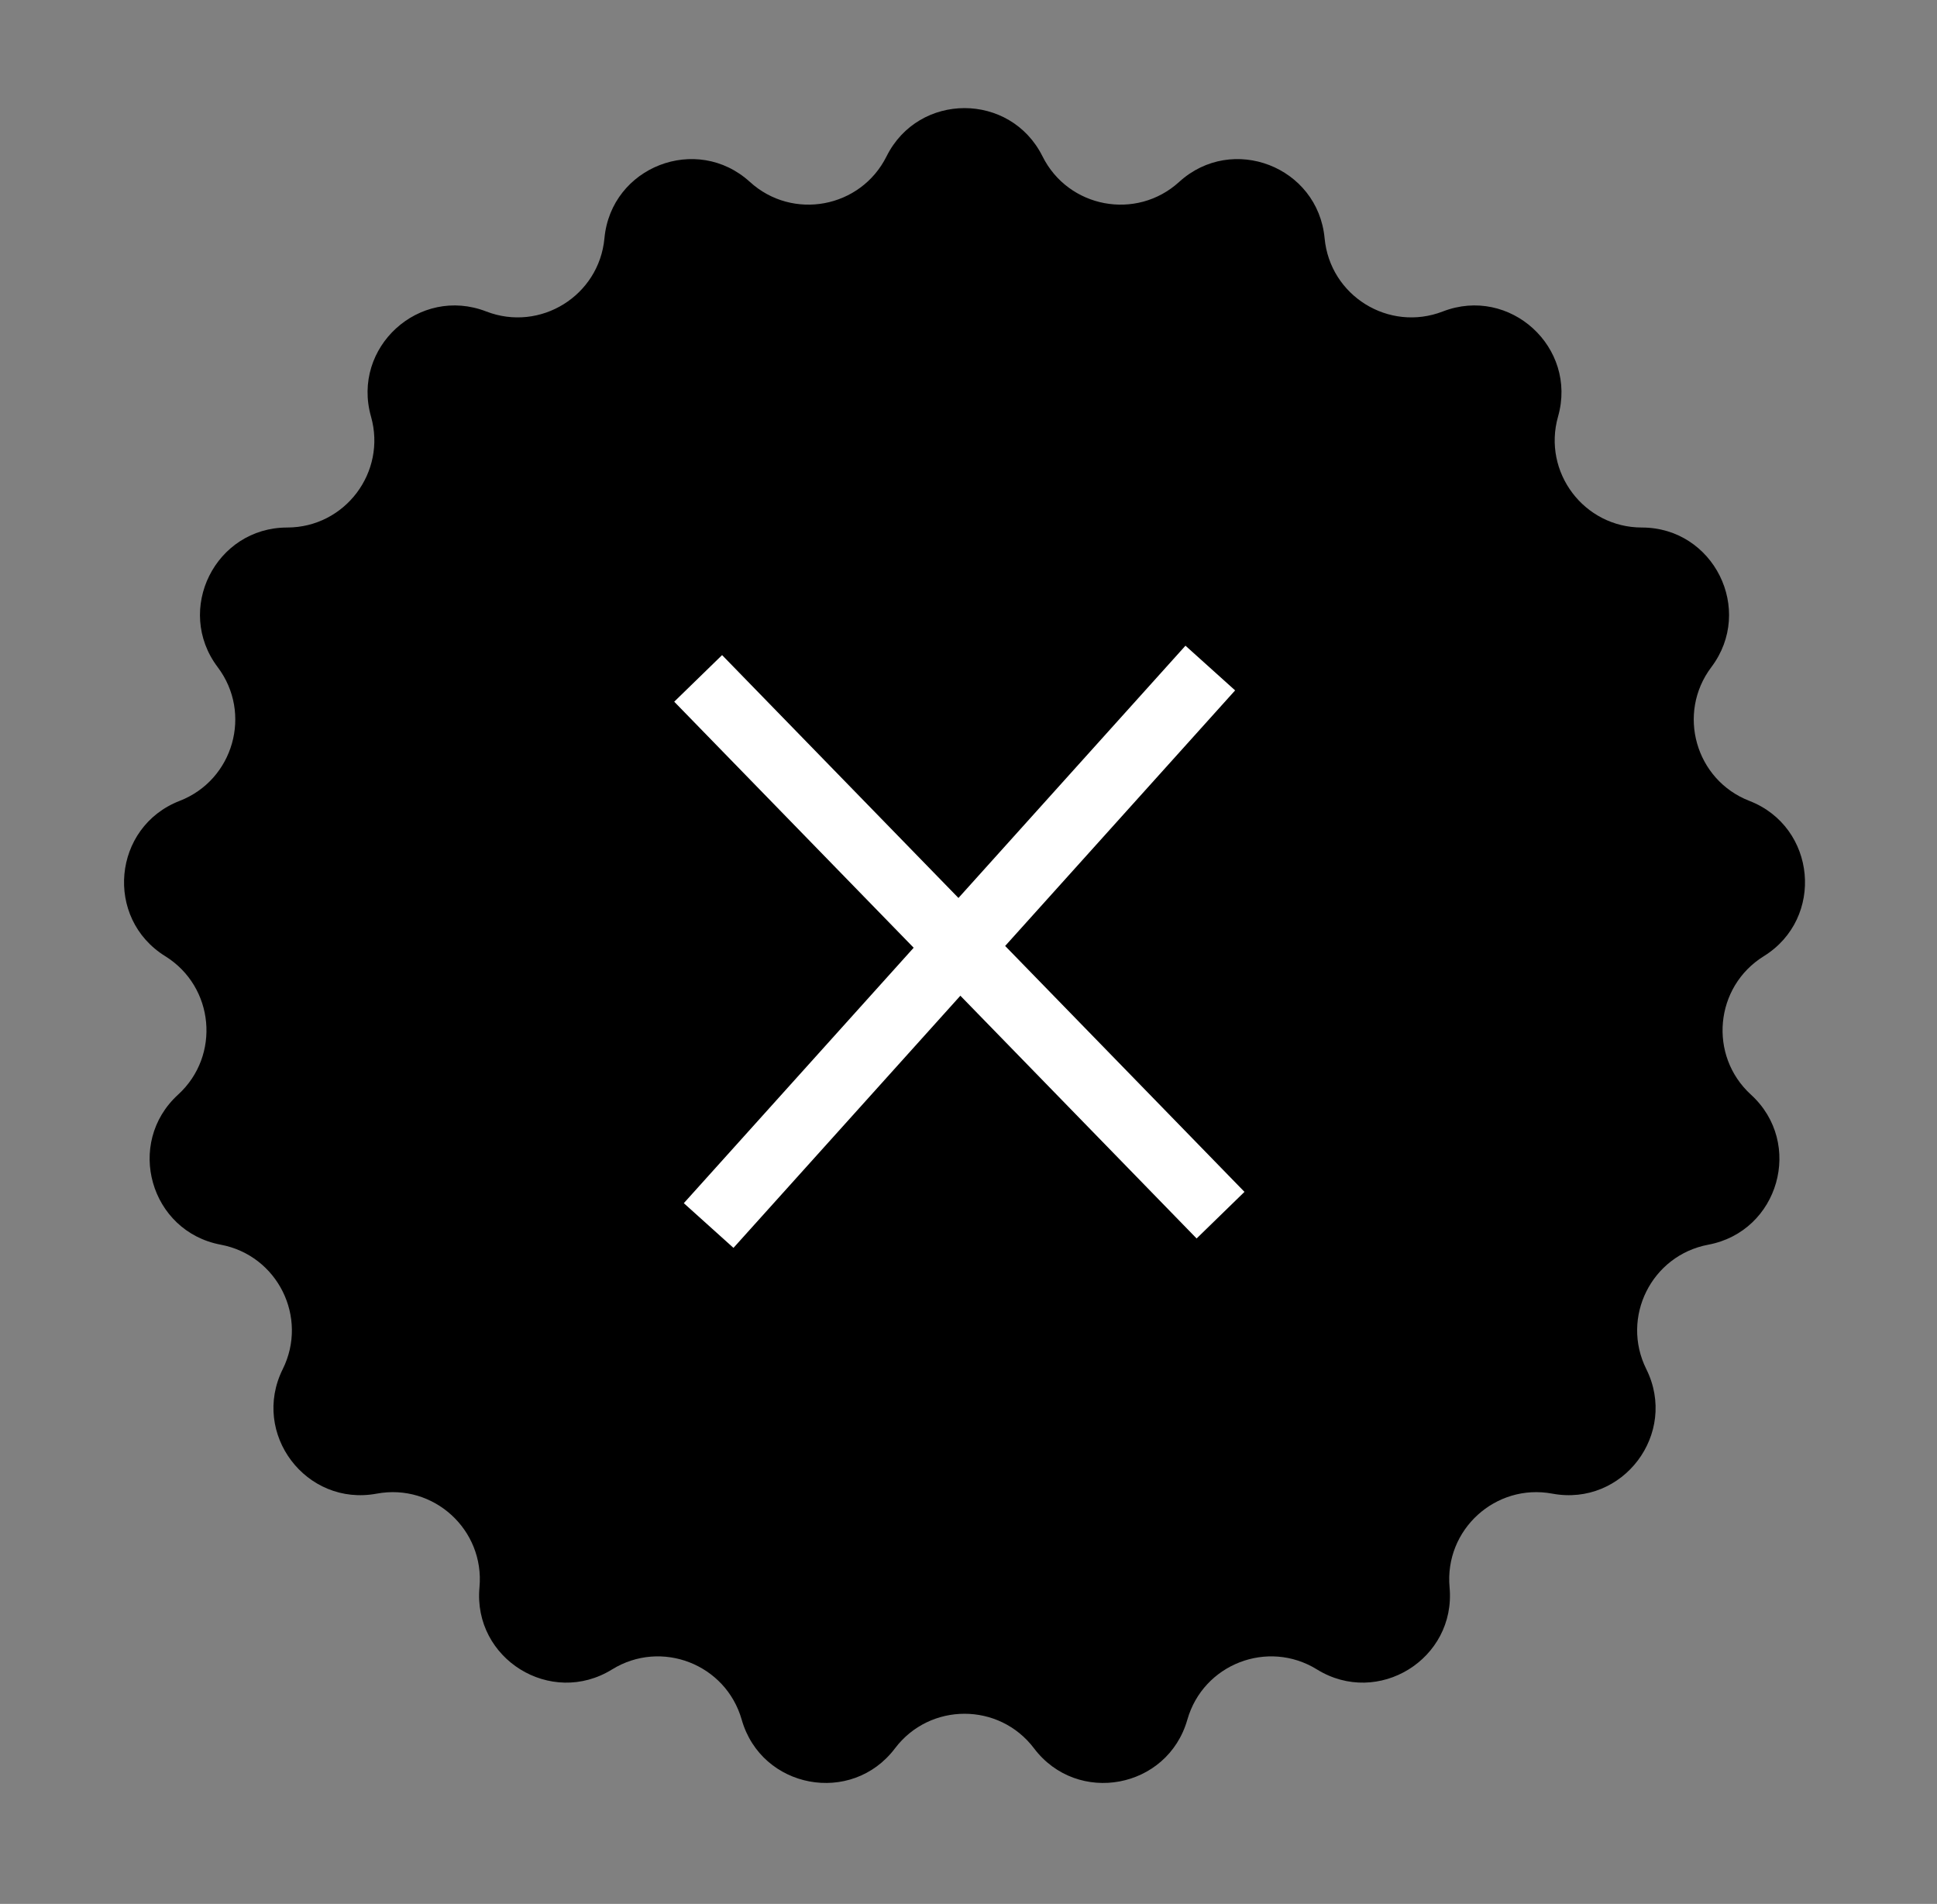<svg width="58" height="57" viewBox="0 0 58 57" fill="none" xmlns="http://www.w3.org/2000/svg">
<rect x="0" y="0" width="58" height="57" fill="#808080" stroke="none"/>
<path d="M26.546 4.681C27.507 2.755 30.255 2.755 31.216 4.681C31.989 6.23 34.028 6.612 35.308 5.446C36.9 3.997 39.462 4.99 39.663 7.133C39.824 8.857 41.587 9.949 43.202 9.325C45.209 8.548 47.241 10.4 46.653 12.471C46.181 14.136 47.431 15.792 49.162 15.793C51.314 15.794 52.539 18.255 51.243 19.973C50.201 21.355 50.769 23.351 52.382 23.977C54.389 24.756 54.643 27.493 52.813 28.627C51.342 29.54 51.151 31.605 52.429 32.772C54.019 34.224 53.267 36.867 51.151 37.264C49.45 37.584 48.525 39.44 49.296 40.99C50.254 42.918 48.598 45.111 46.481 44.717C44.78 44.401 43.247 45.798 43.405 47.522C43.602 49.665 41.265 51.112 39.434 49.98C37.962 49.07 36.028 49.819 35.553 51.484C34.962 53.554 32.261 54.059 30.962 52.342C29.918 50.962 27.844 50.962 26.799 52.342C25.501 54.059 22.799 53.554 22.209 51.484C21.734 49.819 19.8 49.07 18.327 49.98C16.496 51.112 14.159 49.665 14.357 47.522C14.515 45.798 12.982 44.401 11.28 44.717C9.164 45.111 7.508 42.918 8.466 40.99C9.236 39.44 8.312 37.584 6.611 37.264C4.495 36.867 3.743 34.224 5.332 32.772C6.611 31.605 6.419 29.54 4.948 28.627C3.119 27.493 3.373 24.756 5.379 23.977C6.993 23.351 7.561 21.355 6.518 19.973C5.222 18.255 6.448 15.794 8.6 15.793C10.331 15.792 11.581 14.136 11.109 12.471C10.521 10.4 12.552 8.548 14.56 9.325C16.174 9.949 17.938 8.857 18.099 7.133C18.299 4.99 20.862 3.997 22.454 5.446C23.734 6.612 25.773 6.23 26.546 4.681Z" fill="black"/>
<path d="M36.24 20L21.219 36.69" stroke="white" stroke-width="2"/>
<path d="M36.547 36.38L20.905 20.31" stroke="white" stroke-width="2"/>
</svg>
